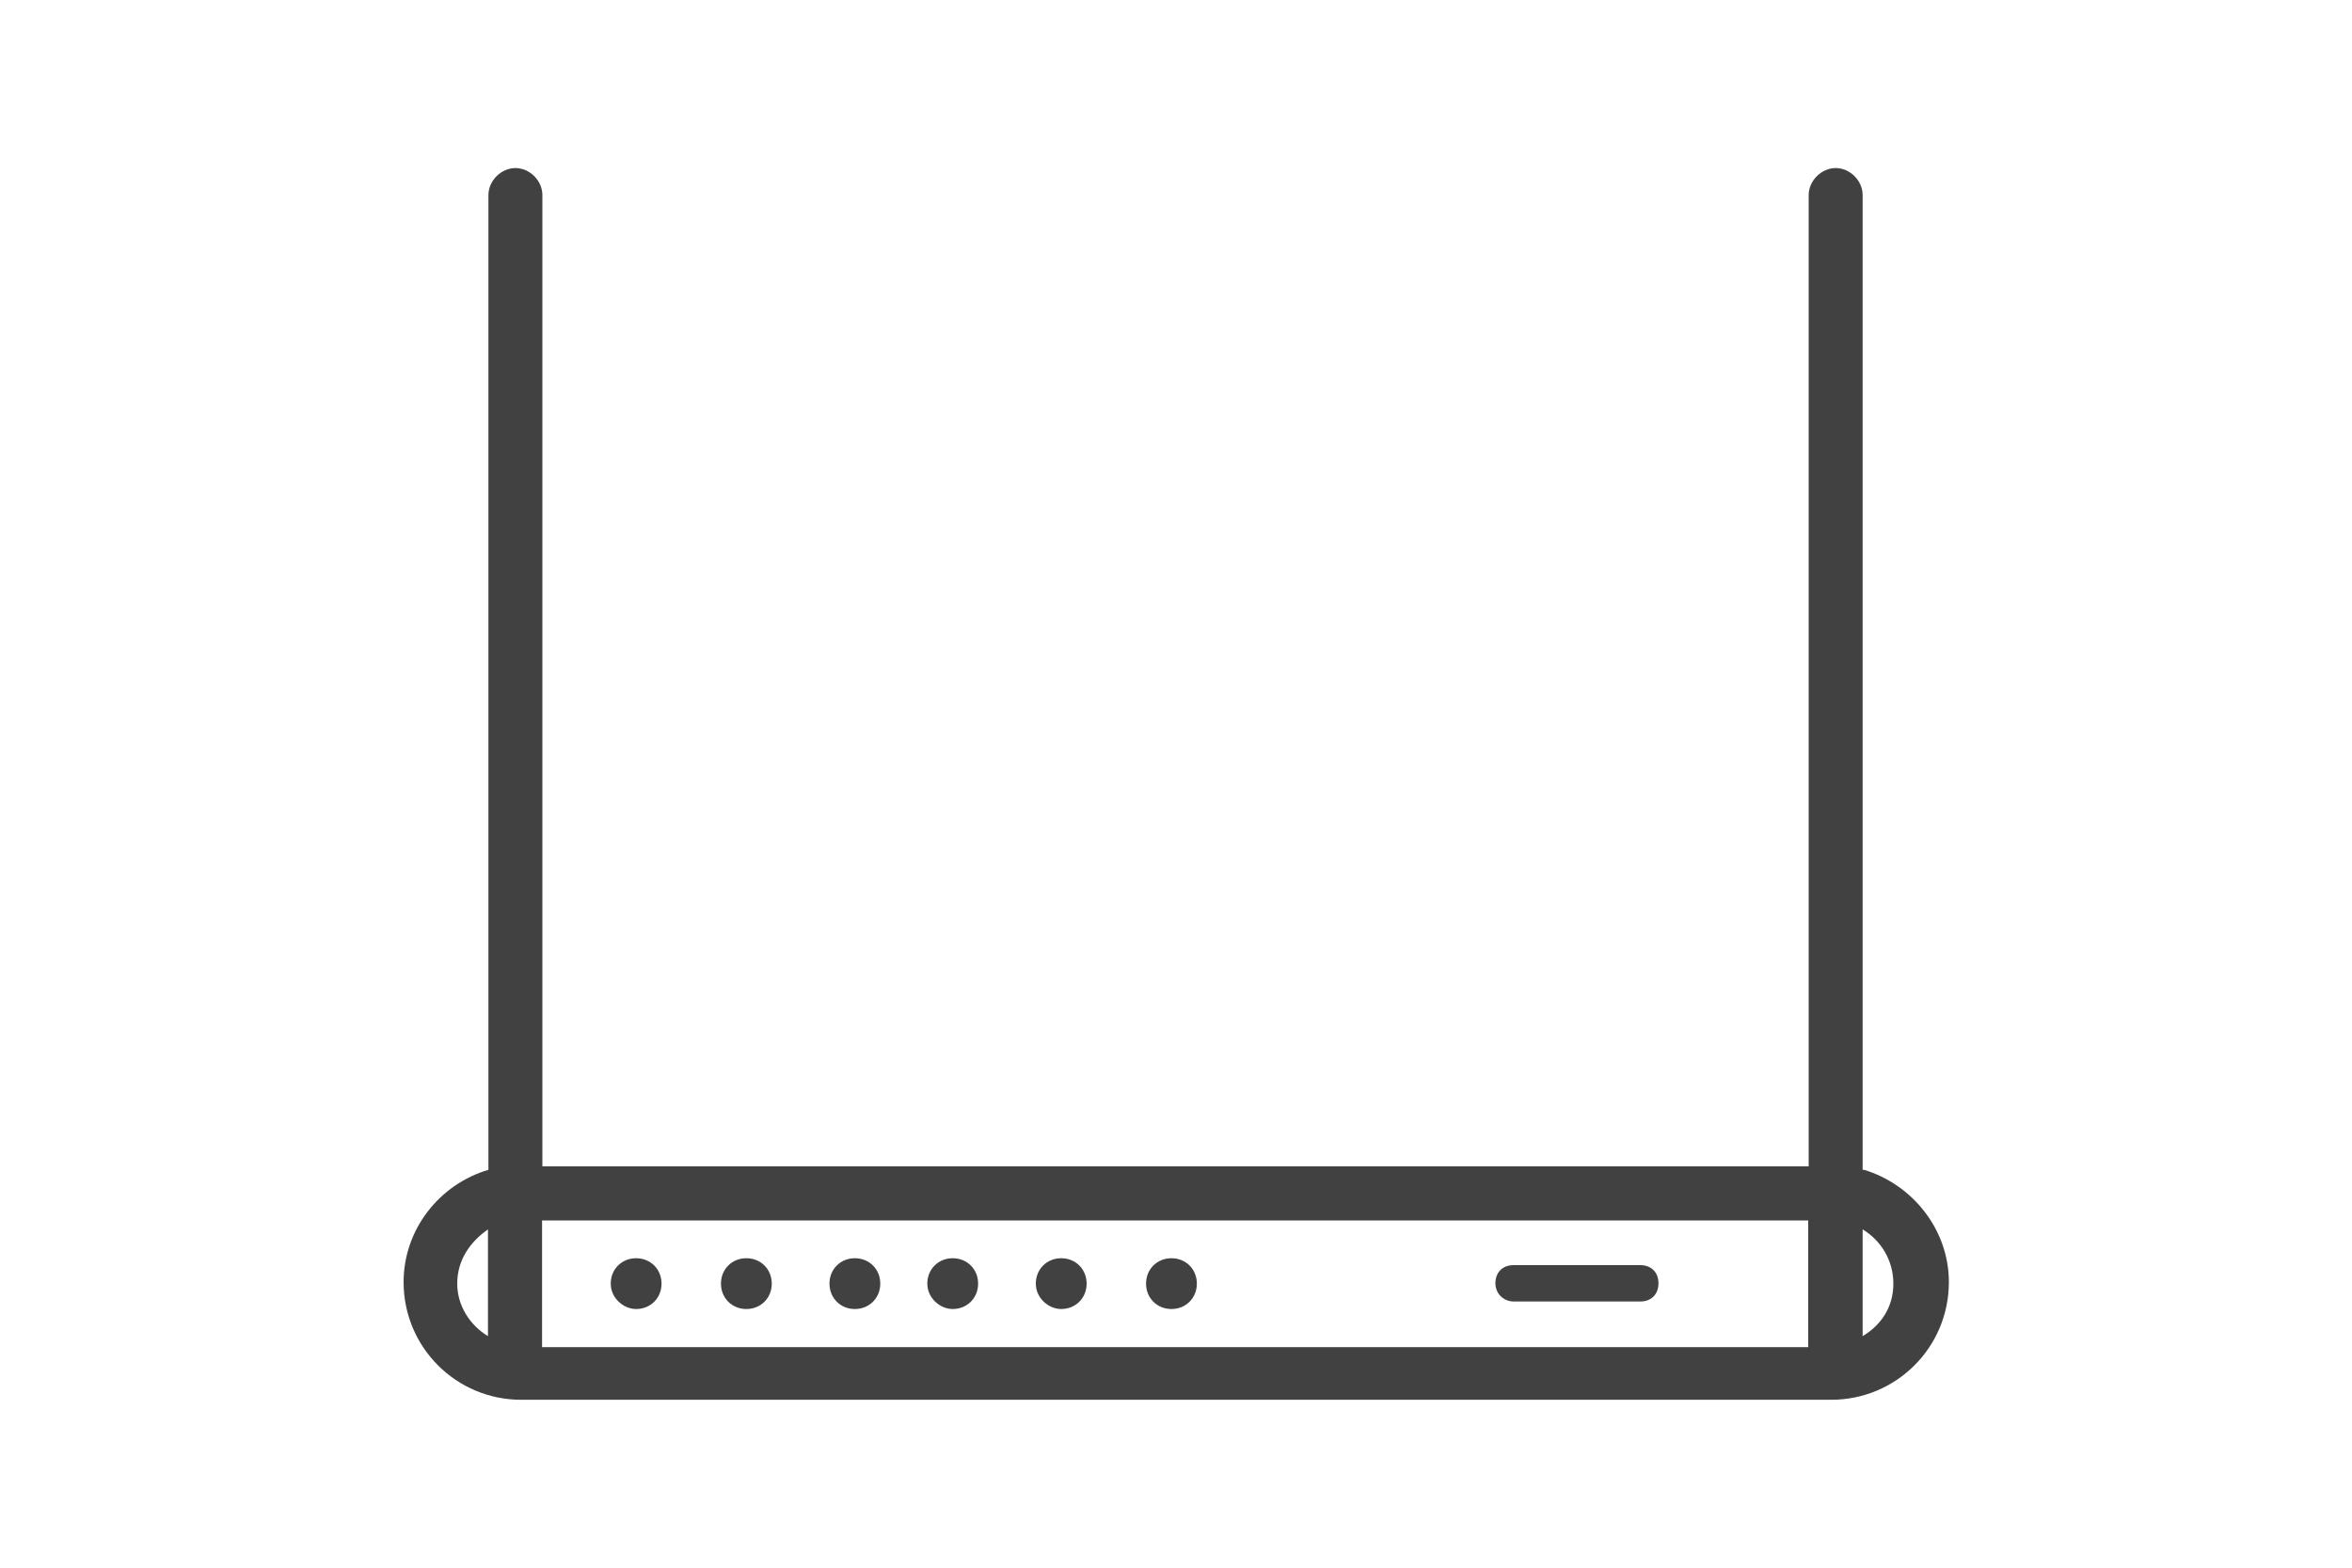 <?xml version="1.0" encoding="UTF-8"?>
<svg id="Layer_1" data-name="Layer 1" xmlns="http://www.w3.org/2000/svg" width="150" height="100" viewBox="0 0 150 100">
  <defs>
    <style>
      .cls-1 {
        fill: #414141;
      }
    </style>
  </defs>
  <path class="cls-1" d="M118.79,74.62V12.44c0-.92-.81-1.72-1.72-1.72s-1.72.81-1.72,1.72v61.96H34.59V12.44c0-.92-.81-1.72-1.72-1.72s-1.72.81-1.72,1.72v62.18c-3.12.92-5.41,3.8-5.41,7.16,0,4.15,3.34,7.51,7.51,7.51h83.53c4.15,0,7.51-3.34,7.51-7.51,0-3.34-2.31-6.22-5.41-7.16h-.07ZM115.32,77.85v8.08H34.57v-8.08h80.76ZM29.16,81.89c0-1.51.81-2.66,1.96-3.47v6.81c-1.16-.7-1.96-1.96-1.96-3.34h0ZM118.79,85.23v-6.81c1.16.7,1.96,1.96,1.96,3.47s-.81,2.66-1.96,3.34h0Z"/>
  <path class="cls-1" d="M96.53,83.02h8.08c.7,0,1.16-.46,1.16-1.16s-.46-1.16-1.16-1.16h-8.08c-.7,0-1.16.46-1.16,1.16s.57,1.16,1.16,1.16Z"/>
  <path class="cls-1" d="M40.57,83.5c.92,0,1.62-.7,1.62-1.62s-.7-1.62-1.62-1.62-1.62.7-1.62,1.62.81,1.62,1.62,1.62Z"/>
  <path class="cls-1" d="M47.6,83.5c.92,0,1.62-.7,1.62-1.62s-.7-1.62-1.62-1.62-1.62.7-1.62,1.62.7,1.62,1.62,1.62Z"/>
  <path class="cls-1" d="M54.52,83.5c.92,0,1.62-.7,1.62-1.62s-.7-1.62-1.62-1.62-1.62.7-1.62,1.62.7,1.62,1.62,1.62Z"/>
  <path class="cls-1" d="M60.76,83.5c.92,0,1.62-.7,1.62-1.62s-.7-1.62-1.62-1.62-1.62.7-1.62,1.62.81,1.62,1.62,1.62Z"/>
  <path class="cls-1" d="M67.68,83.5c.92,0,1.62-.7,1.62-1.62s-.7-1.62-1.62-1.62-1.62.7-1.62,1.62.81,1.62,1.62,1.62Z"/>
  <path class="cls-1" d="M74.71,83.5c.92,0,1.62-.7,1.62-1.62s-.7-1.62-1.62-1.62-1.62.7-1.62,1.62.7,1.62,1.62,1.62Z"/>
</svg>